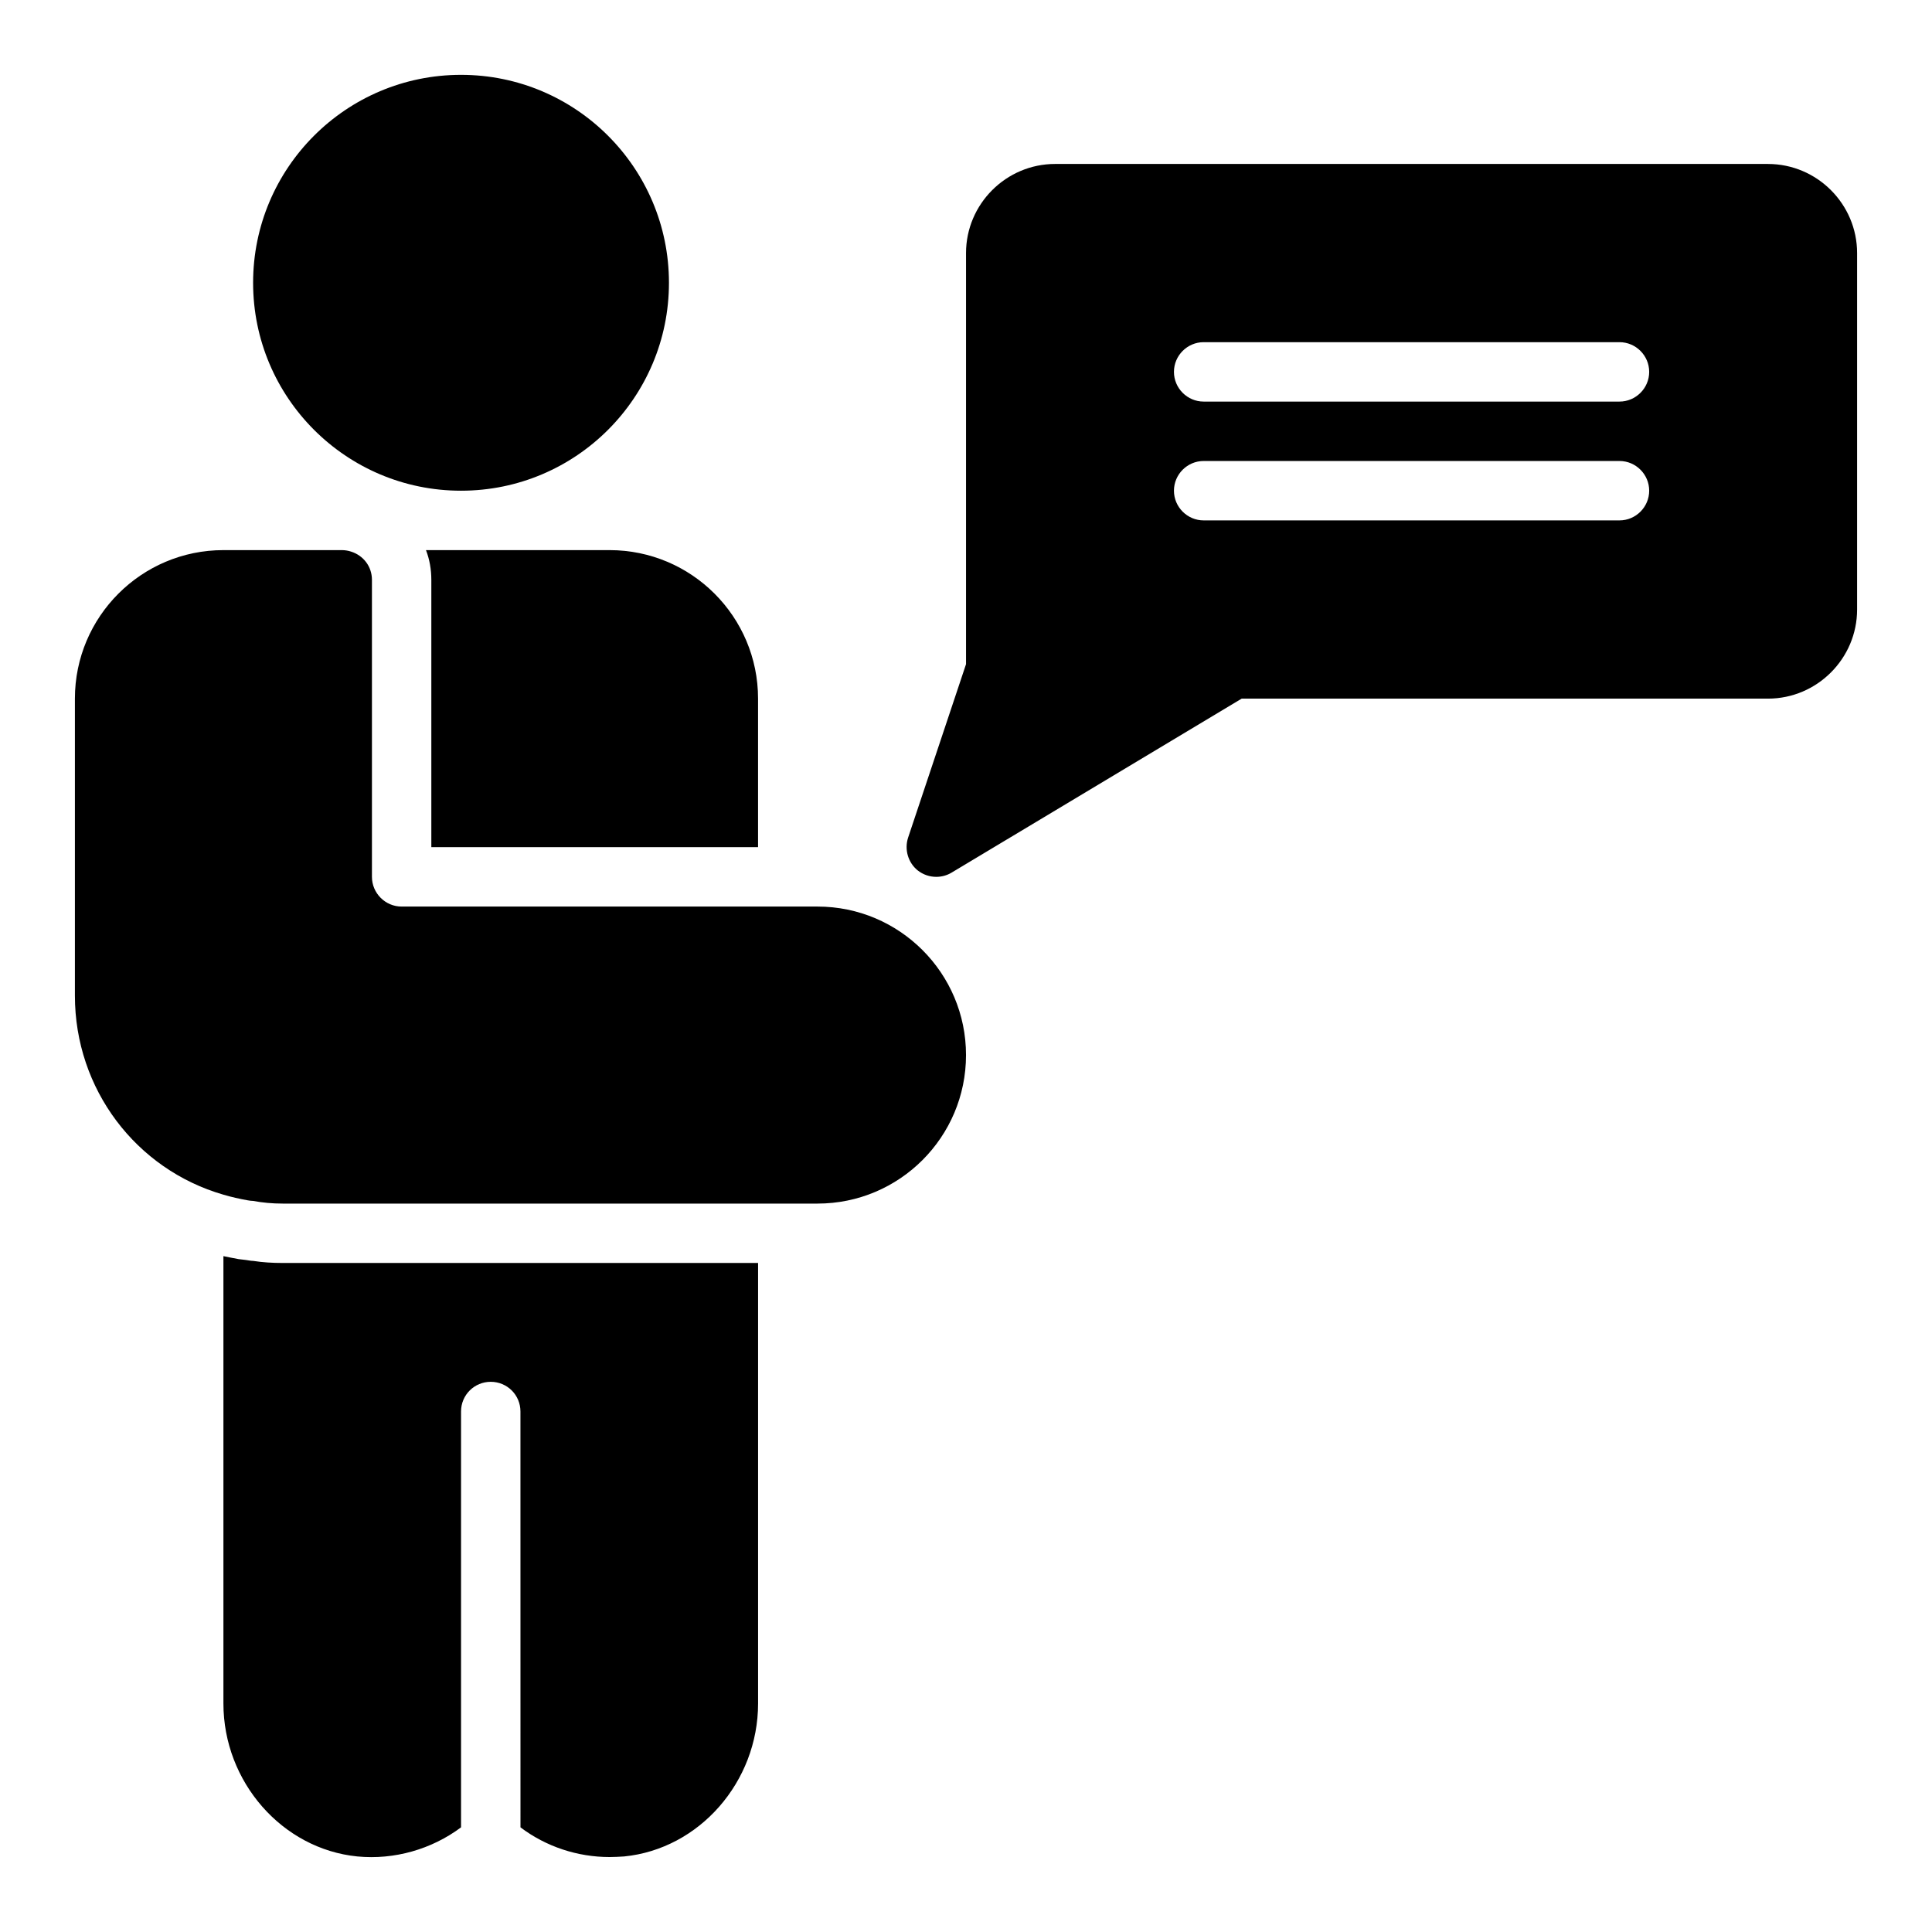 <?xml version="1.0" encoding="UTF-8"?>
<!-- Uploaded to: ICON Repo, www.svgrepo.com, Generator: ICON Repo Mixer Tools -->
<svg fill="#000000" width="800px" height="800px" version="1.1" viewBox="144 144 512 512" xmlns="http://www.w3.org/2000/svg">
 <g>
  <path d="m256.89 289.79c0.945 2.441 1.418 5.117 1.418 7.871v70.844h86.586v-39.359c0-21.727-17.633-39.359-39.359-39.359z"/>
  <path d="m321.28 218.94c0 30.43-24.668 55.102-55.102 55.102-30.43 0-55.102-24.672-55.102-55.102 0-30.434 24.672-55.105 55.102-55.105 30.434 0 55.102 24.672 55.102 55.105"/>
  <path d="m612.54 187.45h-188.92c-12.988 0-23.613 10.625-23.613 23.613v108.95l-15.352 45.973c-1.023 3.148 0 6.613 2.519 8.66 1.496 1.18 3.227 1.73 4.961 1.73 1.418 0 2.832-0.395 4.016-1.102l76.906-46.129h139.48c12.988 0 23.613-10.629 23.613-23.613v-94.465c0-12.988-10.625-23.613-23.613-23.613zm-39.359 94.461h-110.2c-4.328 0-7.871-3.543-7.871-7.871s3.543-7.871 7.871-7.871h110.2c4.328 0 7.871 3.543 7.871 7.871s-3.543 7.871-7.871 7.871zm0-31.488h-110.2c-4.328 0-7.871-3.543-7.871-7.871 0-4.328 3.543-7.871 7.871-7.871h110.2c4.328 0 7.871 3.543 7.871 7.871 0 4.328-3.543 7.871-7.871 7.871z"/>
  <path d="m360.64 384.25h-110.2c-4.328 0-7.871-3.543-7.871-7.871v-78.715c0-3.543-2.281-6.453-5.512-7.477-0.707-0.238-1.574-0.395-2.363-0.395l-31.484-0.004c-21.727 0-39.359 17.633-39.359 39.359v78.715c0 24.797 16.215 46.051 39.359 52.742 2.125 0.629 4.25 1.102 6.453 1.496 0.473 0.078 0.945 0.156 1.418 0.156 2.519 0.473 5.117 0.707 7.871 0.707h141.69c21.73 0 39.363-17.633 39.363-39.359 0-21.723-17.633-39.355-39.359-39.355z"/>
  <path d="m344.9 478.7v116.74c0 20.781-15.586 38.57-35.5 40.539-1.258 0.078-2.598 0.156-3.856 0.156-8.5 0-16.844-2.754-23.613-7.871l-0.008-110.2c0-4.406-3.543-7.871-7.871-7.871s-7.871 3.465-7.871 7.871v110.2c-7.793 5.824-17.711 8.66-27.473 7.715-19.914-1.969-35.5-19.758-35.5-40.539v-118.55c1.258 0.238 2.598 0.551 4.016 0.789 0.629 0.078 1.258 0.156 1.969 0.234 0.629 0.078 1.258 0.238 1.891 0.238 2.519 0.395 5.117 0.551 7.871 0.551z"/>
 </g>
</svg>